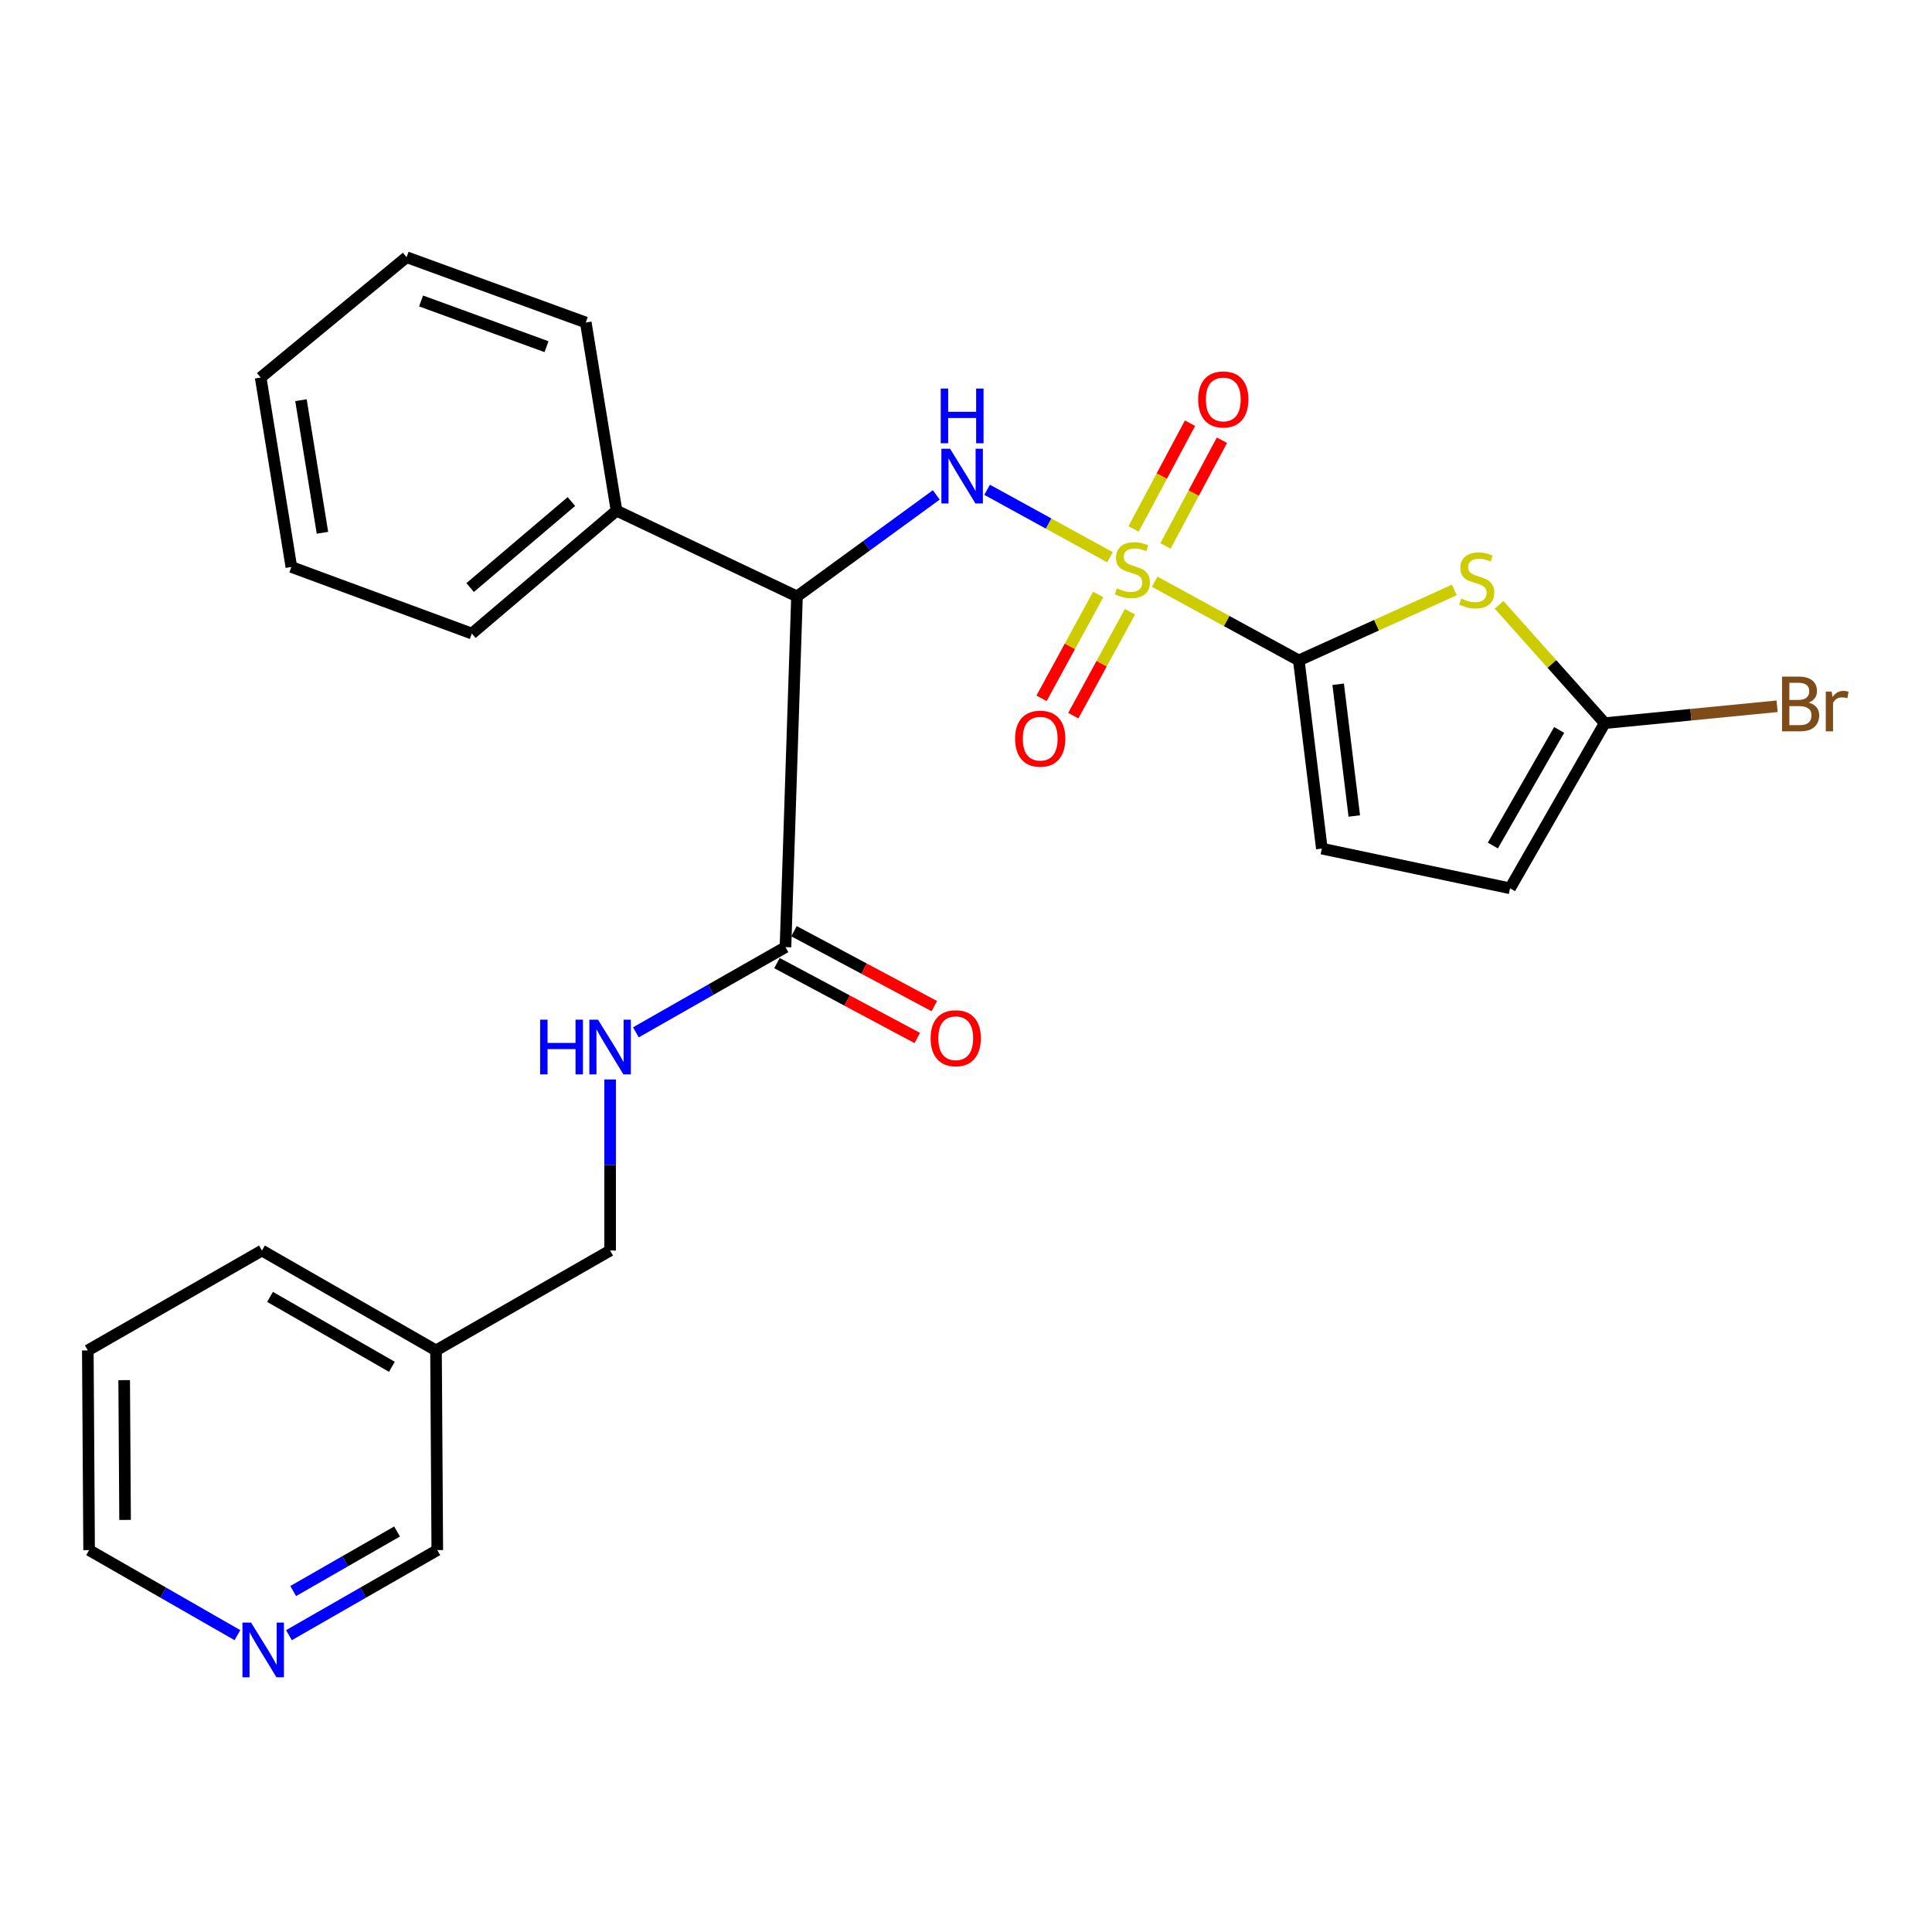 <?xml version='1.0' encoding='iso-8859-1'?>
<svg version='1.1' baseProfile='full'
              xmlns='http://www.w3.org/2000/svg'
                      xmlns:rdkit='http://www.rdkit.org/xml'
                      xmlns:xlink='http://www.w3.org/1999/xlink'
                  xml:space='preserve'
width='1000px' height='1000px' viewBox='0 0 1000 1000'>
<!-- END OF HEADER -->
<rect style='opacity:1.0;fill:#FFFFFF;stroke:none' width='1000' height='1000' x='0' y='0'> </rect>
<path class='bond-0' d='M 597.655,301.09 L 634.96,321.46' style='fill:none;fill-rule:evenodd;stroke:#CCCC00;stroke-width:6px;stroke-linecap:butt;stroke-linejoin:miter;stroke-opacity:1' />
<path class='bond-0' d='M 634.96,321.46 L 672.265,341.831' style='fill:none;fill-rule:evenodd;stroke:#000000;stroke-width:6px;stroke-linecap:butt;stroke-linejoin:miter;stroke-opacity:1' />
<path class='bond-1' d='M 574.528,288.428 L 542.726,270.971' style='fill:none;fill-rule:evenodd;stroke:#CCCC00;stroke-width:6px;stroke-linecap:butt;stroke-linejoin:miter;stroke-opacity:1' />
<path class='bond-1' d='M 542.726,270.971 L 510.924,253.514' style='fill:none;fill-rule:evenodd;stroke:#0000FF;stroke-width:6px;stroke-linecap:butt;stroke-linejoin:miter;stroke-opacity:1' />
<path class='bond-8' d='M 568.43,307.68 L 553.764,334.569' style='fill:none;fill-rule:evenodd;stroke:#CCCC00;stroke-width:6px;stroke-linecap:butt;stroke-linejoin:miter;stroke-opacity:1' />
<path class='bond-8' d='M 553.764,334.569 L 539.098,361.458' style='fill:none;fill-rule:evenodd;stroke:#FF0000;stroke-width:6px;stroke-linecap:butt;stroke-linejoin:miter;stroke-opacity:1' />
<path class='bond-8' d='M 584.864,316.644 L 570.198,343.533' style='fill:none;fill-rule:evenodd;stroke:#CCCC00;stroke-width:6px;stroke-linecap:butt;stroke-linejoin:miter;stroke-opacity:1' />
<path class='bond-8' d='M 570.198,343.533 L 555.533,370.422' style='fill:none;fill-rule:evenodd;stroke:#FF0000;stroke-width:6px;stroke-linecap:butt;stroke-linejoin:miter;stroke-opacity:1' />
<path class='bond-9' d='M 603.251,282.583 L 617.858,255.225' style='fill:none;fill-rule:evenodd;stroke:#CCCC00;stroke-width:6px;stroke-linecap:butt;stroke-linejoin:miter;stroke-opacity:1' />
<path class='bond-9' d='M 617.858,255.225 L 632.465,227.867' style='fill:none;fill-rule:evenodd;stroke:#FF0000;stroke-width:6px;stroke-linecap:butt;stroke-linejoin:miter;stroke-opacity:1' />
<path class='bond-9' d='M 586.737,273.766 L 601.344,246.408' style='fill:none;fill-rule:evenodd;stroke:#CCCC00;stroke-width:6px;stroke-linecap:butt;stroke-linejoin:miter;stroke-opacity:1' />
<path class='bond-9' d='M 601.344,246.408 L 615.951,219.05' style='fill:none;fill-rule:evenodd;stroke:#FF0000;stroke-width:6px;stroke-linecap:butt;stroke-linejoin:miter;stroke-opacity:1' />
<path class='bond-2' d='M 672.265,341.831 L 712.507,323.594' style='fill:none;fill-rule:evenodd;stroke:#000000;stroke-width:6px;stroke-linecap:butt;stroke-linejoin:miter;stroke-opacity:1' />
<path class='bond-2' d='M 712.507,323.594 L 752.749,305.356' style='fill:none;fill-rule:evenodd;stroke:#CCCC00;stroke-width:6px;stroke-linecap:butt;stroke-linejoin:miter;stroke-opacity:1' />
<path class='bond-6' d='M 672.265,341.831 L 684.183,439.238' style='fill:none;fill-rule:evenodd;stroke:#000000;stroke-width:6px;stroke-linecap:butt;stroke-linejoin:miter;stroke-opacity:1' />
<path class='bond-6' d='M 692.634,354.168 L 700.977,422.353' style='fill:none;fill-rule:evenodd;stroke:#000000;stroke-width:6px;stroke-linecap:butt;stroke-linejoin:miter;stroke-opacity:1' />
<path class='bond-3' d='M 484.618,256.174 L 448.571,282.44' style='fill:none;fill-rule:evenodd;stroke:#0000FF;stroke-width:6px;stroke-linecap:butt;stroke-linejoin:miter;stroke-opacity:1' />
<path class='bond-3' d='M 448.571,282.44 L 412.524,308.707' style='fill:none;fill-rule:evenodd;stroke:#000000;stroke-width:6px;stroke-linecap:butt;stroke-linejoin:miter;stroke-opacity:1' />
<path class='bond-4' d='M 775.924,313.052 L 803.265,343.676' style='fill:none;fill-rule:evenodd;stroke:#CCCC00;stroke-width:6px;stroke-linecap:butt;stroke-linejoin:miter;stroke-opacity:1' />
<path class='bond-4' d='M 803.265,343.676 L 830.605,374.3' style='fill:none;fill-rule:evenodd;stroke:#000000;stroke-width:6px;stroke-linecap:butt;stroke-linejoin:miter;stroke-opacity:1' />
<path class='bond-5' d='M 412.524,308.707 L 406.565,490.239' style='fill:none;fill-rule:evenodd;stroke:#000000;stroke-width:6px;stroke-linecap:butt;stroke-linejoin:miter;stroke-opacity:1' />
<path class='bond-11' d='M 412.524,308.707 L 319.111,264.319' style='fill:none;fill-rule:evenodd;stroke:#000000;stroke-width:6px;stroke-linecap:butt;stroke-linejoin:miter;stroke-opacity:1' />
<path class='bond-15' d='M 830.605,374.3 L 875.217,369.93' style='fill:none;fill-rule:evenodd;stroke:#000000;stroke-width:6px;stroke-linecap:butt;stroke-linejoin:miter;stroke-opacity:1' />
<path class='bond-15' d='M 875.217,369.93 L 919.828,365.56' style='fill:none;fill-rule:evenodd;stroke:#7F4C19;stroke-width:6px;stroke-linecap:butt;stroke-linejoin:miter;stroke-opacity:1' />
<path class='bond-26' d='M 830.605,374.3 L 781.59,459.778' style='fill:none;fill-rule:evenodd;stroke:#000000;stroke-width:6px;stroke-linecap:butt;stroke-linejoin:miter;stroke-opacity:1' />
<path class='bond-26' d='M 807.014,377.809 L 772.703,437.644' style='fill:none;fill-rule:evenodd;stroke:#000000;stroke-width:6px;stroke-linecap:butt;stroke-linejoin:miter;stroke-opacity:1' />
<path class='bond-10' d='M 406.565,490.239 L 367.855,512.287' style='fill:none;fill-rule:evenodd;stroke:#000000;stroke-width:6px;stroke-linecap:butt;stroke-linejoin:miter;stroke-opacity:1' />
<path class='bond-10' d='M 367.855,512.287 L 329.145,534.334' style='fill:none;fill-rule:evenodd;stroke:#0000FF;stroke-width:6px;stroke-linecap:butt;stroke-linejoin:miter;stroke-opacity:1' />
<path class='bond-12' d='M 402.155,498.496 L 438.466,517.888' style='fill:none;fill-rule:evenodd;stroke:#000000;stroke-width:6px;stroke-linecap:butt;stroke-linejoin:miter;stroke-opacity:1' />
<path class='bond-12' d='M 438.466,517.888 L 474.777,537.28' style='fill:none;fill-rule:evenodd;stroke:#FF0000;stroke-width:6px;stroke-linecap:butt;stroke-linejoin:miter;stroke-opacity:1' />
<path class='bond-12' d='M 410.974,481.983 L 447.285,501.375' style='fill:none;fill-rule:evenodd;stroke:#000000;stroke-width:6px;stroke-linecap:butt;stroke-linejoin:miter;stroke-opacity:1' />
<path class='bond-12' d='M 447.285,501.375 L 483.596,520.767' style='fill:none;fill-rule:evenodd;stroke:#FF0000;stroke-width:6px;stroke-linecap:butt;stroke-linejoin:miter;stroke-opacity:1' />
<path class='bond-7' d='M 684.183,439.238 L 781.59,459.778' style='fill:none;fill-rule:evenodd;stroke:#000000;stroke-width:6px;stroke-linecap:butt;stroke-linejoin:miter;stroke-opacity:1' />
<path class='bond-16' d='M 315.793,558.732 L 315.793,603.006' style='fill:none;fill-rule:evenodd;stroke:#0000FF;stroke-width:6px;stroke-linecap:butt;stroke-linejoin:miter;stroke-opacity:1' />
<path class='bond-16' d='M 315.793,603.006 L 315.793,647.28' style='fill:none;fill-rule:evenodd;stroke:#000000;stroke-width:6px;stroke-linecap:butt;stroke-linejoin:miter;stroke-opacity:1' />
<path class='bond-19' d='M 319.111,264.319 L 244.23,327.926' style='fill:none;fill-rule:evenodd;stroke:#000000;stroke-width:6px;stroke-linecap:butt;stroke-linejoin:miter;stroke-opacity:1' />
<path class='bond-19' d='M 295.759,259.593 L 243.343,304.118' style='fill:none;fill-rule:evenodd;stroke:#000000;stroke-width:6px;stroke-linecap:butt;stroke-linejoin:miter;stroke-opacity:1' />
<path class='bond-20' d='M 319.111,264.319 L 303.199,166.923' style='fill:none;fill-rule:evenodd;stroke:#000000;stroke-width:6px;stroke-linecap:butt;stroke-linejoin:miter;stroke-opacity:1' />
<path class='bond-13' d='M 149.563,846.364 L 187.953,824.349' style='fill:none;fill-rule:evenodd;stroke:#0000FF;stroke-width:6px;stroke-linecap:butt;stroke-linejoin:miter;stroke-opacity:1' />
<path class='bond-13' d='M 187.953,824.349 L 226.342,802.334' style='fill:none;fill-rule:evenodd;stroke:#000000;stroke-width:6px;stroke-linecap:butt;stroke-linejoin:miter;stroke-opacity:1' />
<path class='bond-13' d='M 151.767,823.52 L 178.64,808.11' style='fill:none;fill-rule:evenodd;stroke:#0000FF;stroke-width:6px;stroke-linecap:butt;stroke-linejoin:miter;stroke-opacity:1' />
<path class='bond-13' d='M 178.64,808.11 L 205.513,792.699' style='fill:none;fill-rule:evenodd;stroke:#000000;stroke-width:6px;stroke-linecap:butt;stroke-linejoin:miter;stroke-opacity:1' />
<path class='bond-28' d='M 122.889,846.363 L 84.505,824.349' style='fill:none;fill-rule:evenodd;stroke:#0000FF;stroke-width:6px;stroke-linecap:butt;stroke-linejoin:miter;stroke-opacity:1' />
<path class='bond-28' d='M 84.505,824.349 L 46.12,802.334' style='fill:none;fill-rule:evenodd;stroke:#000000;stroke-width:6px;stroke-linecap:butt;stroke-linejoin:miter;stroke-opacity:1' />
<path class='bond-14' d='M 225.677,698.968 L 315.793,647.28' style='fill:none;fill-rule:evenodd;stroke:#000000;stroke-width:6px;stroke-linecap:butt;stroke-linejoin:miter;stroke-opacity:1' />
<path class='bond-17' d='M 225.677,698.968 L 226.342,802.334' style='fill:none;fill-rule:evenodd;stroke:#000000;stroke-width:6px;stroke-linecap:butt;stroke-linejoin:miter;stroke-opacity:1' />
<path class='bond-21' d='M 225.677,698.968 L 135.581,647.28' style='fill:none;fill-rule:evenodd;stroke:#000000;stroke-width:6px;stroke-linecap:butt;stroke-linejoin:miter;stroke-opacity:1' />
<path class='bond-21' d='M 202.847,707.453 L 139.78,671.271' style='fill:none;fill-rule:evenodd;stroke:#000000;stroke-width:6px;stroke-linecap:butt;stroke-linejoin:miter;stroke-opacity:1' />
<path class='bond-18' d='M 46.12,802.334 L 45.455,698.968' style='fill:none;fill-rule:evenodd;stroke:#000000;stroke-width:6px;stroke-linecap:butt;stroke-linejoin:miter;stroke-opacity:1' />
<path class='bond-18' d='M 64.74,786.709 L 64.274,714.353' style='fill:none;fill-rule:evenodd;stroke:#000000;stroke-width:6px;stroke-linecap:butt;stroke-linejoin:miter;stroke-opacity:1' />
<path class='bond-24' d='M 244.23,327.926 L 150.807,293.471' style='fill:none;fill-rule:evenodd;stroke:#000000;stroke-width:6px;stroke-linecap:butt;stroke-linejoin:miter;stroke-opacity:1' />
<path class='bond-23' d='M 303.199,166.923 L 210.441,133.123' style='fill:none;fill-rule:evenodd;stroke:#000000;stroke-width:6px;stroke-linecap:butt;stroke-linejoin:miter;stroke-opacity:1' />
<path class='bond-23' d='M 282.876,179.442 L 217.945,155.782' style='fill:none;fill-rule:evenodd;stroke:#000000;stroke-width:6px;stroke-linecap:butt;stroke-linejoin:miter;stroke-opacity:1' />
<path class='bond-22' d='M 135.581,647.28 L 45.455,698.968' style='fill:none;fill-rule:evenodd;stroke:#000000;stroke-width:6px;stroke-linecap:butt;stroke-linejoin:miter;stroke-opacity:1' />
<path class='bond-25' d='M 210.441,133.123 L 134.916,195.419' style='fill:none;fill-rule:evenodd;stroke:#000000;stroke-width:6px;stroke-linecap:butt;stroke-linejoin:miter;stroke-opacity:1' />
<path class='bond-27' d='M 150.807,293.471 L 134.916,195.419' style='fill:none;fill-rule:evenodd;stroke:#000000;stroke-width:6px;stroke-linecap:butt;stroke-linejoin:miter;stroke-opacity:1' />
<path class='bond-27' d='M 166.902,275.768 L 155.778,207.132' style='fill:none;fill-rule:evenodd;stroke:#000000;stroke-width:6px;stroke-linecap:butt;stroke-linejoin:miter;stroke-opacity:1' />
<path  class='atom-0' d='M 578.121 304.512
Q 578.441 304.632, 579.761 305.192
Q 581.081 305.752, 582.521 306.112
Q 584.001 306.432, 585.441 306.432
Q 588.121 306.432, 589.681 305.152
Q 591.241 303.832, 591.241 301.552
Q 591.241 299.992, 590.441 299.032
Q 589.681 298.072, 588.481 297.552
Q 587.281 297.032, 585.281 296.432
Q 582.761 295.672, 581.241 294.952
Q 579.761 294.232, 578.681 292.712
Q 577.641 291.192, 577.641 288.632
Q 577.641 285.072, 580.041 282.872
Q 582.481 280.672, 587.281 280.672
Q 590.561 280.672, 594.281 282.232
L 593.361 285.312
Q 589.961 283.912, 587.401 283.912
Q 584.641 283.912, 583.121 285.072
Q 581.601 286.192, 581.641 288.152
Q 581.641 289.672, 582.401 290.592
Q 583.201 291.512, 584.321 292.032
Q 585.481 292.552, 587.401 293.152
Q 589.961 293.952, 591.481 294.752
Q 593.001 295.552, 594.081 297.192
Q 595.201 298.792, 595.201 301.552
Q 595.201 305.472, 592.561 307.592
Q 589.961 309.672, 585.601 309.672
Q 583.081 309.672, 581.161 309.112
Q 579.281 308.592, 577.041 307.672
L 578.121 304.512
' fill='#CCCC00'/>
<path  class='atom-2' d='M 491.742 232.261
L 501.022 247.261
Q 501.942 248.741, 503.422 251.421
Q 504.902 254.101, 504.982 254.261
L 504.982 232.261
L 508.742 232.261
L 508.742 260.581
L 504.862 260.581
L 494.902 244.181
Q 493.742 242.261, 492.502 240.061
Q 491.302 237.861, 490.942 237.181
L 490.942 260.581
L 487.262 260.581
L 487.262 232.261
L 491.742 232.261
' fill='#0000FF'/>
<path  class='atom-2' d='M 486.922 201.109
L 490.762 201.109
L 490.762 213.149
L 505.242 213.149
L 505.242 201.109
L 509.082 201.109
L 509.082 229.429
L 505.242 229.429
L 505.242 216.349
L 490.762 216.349
L 490.762 229.429
L 486.922 229.429
L 486.922 201.109
' fill='#0000FF'/>
<path  class='atom-3' d='M 756.357 309.816
Q 756.677 309.936, 757.997 310.496
Q 759.317 311.056, 760.757 311.416
Q 762.237 311.736, 763.677 311.736
Q 766.357 311.736, 767.917 310.456
Q 769.477 309.136, 769.477 306.856
Q 769.477 305.296, 768.677 304.336
Q 767.917 303.376, 766.717 302.856
Q 765.517 302.336, 763.517 301.736
Q 760.997 300.976, 759.477 300.256
Q 757.997 299.536, 756.917 298.016
Q 755.877 296.496, 755.877 293.936
Q 755.877 290.376, 758.277 288.176
Q 760.717 285.976, 765.517 285.976
Q 768.797 285.976, 772.517 287.536
L 771.597 290.616
Q 768.197 289.216, 765.637 289.216
Q 762.877 289.216, 761.357 290.376
Q 759.837 291.496, 759.877 293.456
Q 759.877 294.976, 760.637 295.896
Q 761.437 296.816, 762.557 297.336
Q 763.717 297.856, 765.637 298.456
Q 768.197 299.256, 769.717 300.056
Q 771.237 300.856, 772.317 302.496
Q 773.437 304.096, 773.437 306.856
Q 773.437 310.776, 770.797 312.896
Q 768.197 314.976, 763.837 314.976
Q 761.317 314.976, 759.397 314.416
Q 757.517 313.896, 755.277 312.976
L 756.357 309.816
' fill='#CCCC00'/>
<path  class='atom-9' d='M 525.416 382.336
Q 525.416 375.536, 528.776 371.736
Q 532.136 367.936, 538.416 367.936
Q 544.696 367.936, 548.056 371.736
Q 551.416 375.536, 551.416 382.336
Q 551.416 389.216, 548.016 393.136
Q 544.616 397.016, 538.416 397.016
Q 532.176 397.016, 528.776 393.136
Q 525.416 389.256, 525.416 382.336
M 538.416 393.816
Q 542.736 393.816, 545.056 390.936
Q 547.416 388.016, 547.416 382.336
Q 547.416 376.776, 545.056 373.976
Q 542.736 371.136, 538.416 371.136
Q 534.096 371.136, 531.736 373.936
Q 529.416 376.736, 529.416 382.336
Q 529.416 388.056, 531.736 390.936
Q 534.096 393.816, 538.416 393.816
' fill='#FF0000'/>
<path  class='atom-10' d='M 620.171 206.752
Q 620.171 199.952, 623.531 196.152
Q 626.891 192.352, 633.171 192.352
Q 639.451 192.352, 642.811 196.152
Q 646.171 199.952, 646.171 206.752
Q 646.171 213.632, 642.771 217.552
Q 639.371 221.432, 633.171 221.432
Q 626.931 221.432, 623.531 217.552
Q 620.171 213.672, 620.171 206.752
M 633.171 218.232
Q 637.491 218.232, 639.811 215.352
Q 642.171 212.432, 642.171 206.752
Q 642.171 201.192, 639.811 198.392
Q 637.491 195.552, 633.171 195.552
Q 628.851 195.552, 626.491 198.352
Q 624.171 201.152, 624.171 206.752
Q 624.171 212.472, 626.491 215.352
Q 628.851 218.232, 633.171 218.232
' fill='#FF0000'/>
<path  class='atom-11' d='M 279.573 527.778
L 283.413 527.778
L 283.413 539.818
L 297.893 539.818
L 297.893 527.778
L 301.733 527.778
L 301.733 556.098
L 297.893 556.098
L 297.893 543.018
L 283.413 543.018
L 283.413 556.098
L 279.573 556.098
L 279.573 527.778
' fill='#0000FF'/>
<path  class='atom-11' d='M 309.533 527.778
L 318.813 542.778
Q 319.733 544.258, 321.213 546.938
Q 322.693 549.618, 322.773 549.778
L 322.773 527.778
L 326.533 527.778
L 326.533 556.098
L 322.653 556.098
L 312.693 539.698
Q 311.533 537.778, 310.293 535.578
Q 309.093 533.378, 308.733 532.698
L 308.733 556.098
L 305.053 556.098
L 305.053 527.778
L 309.533 527.778
' fill='#0000FF'/>
<path  class='atom-13' d='M 481.684 537.38
Q 481.684 530.58, 485.044 526.78
Q 488.404 522.98, 494.684 522.98
Q 500.964 522.98, 504.324 526.78
Q 507.684 530.58, 507.684 537.38
Q 507.684 544.26, 504.284 548.18
Q 500.884 552.06, 494.684 552.06
Q 488.444 552.06, 485.044 548.18
Q 481.684 544.3, 481.684 537.38
M 494.684 548.86
Q 499.004 548.86, 501.324 545.98
Q 503.684 543.06, 503.684 537.38
Q 503.684 531.82, 501.324 529.02
Q 499.004 526.18, 494.684 526.18
Q 490.364 526.18, 488.004 528.98
Q 485.684 531.78, 485.684 537.38
Q 485.684 543.1, 488.004 545.98
Q 490.364 548.86, 494.684 548.86
' fill='#FF0000'/>
<path  class='atom-14' d='M 129.966 839.852
L 139.246 854.852
Q 140.166 856.332, 141.646 859.012
Q 143.126 861.692, 143.206 861.852
L 143.206 839.852
L 146.966 839.852
L 146.966 868.172
L 143.086 868.172
L 133.126 851.772
Q 131.966 849.852, 130.726 847.652
Q 129.526 845.452, 129.166 844.772
L 129.166 868.172
L 125.486 868.172
L 125.486 839.852
L 129.966 839.852
' fill='#0000FF'/>
<path  class='atom-16' d='M 936.135 363.648
Q 938.855 364.408, 940.215 366.088
Q 941.615 367.728, 941.615 370.168
Q 941.615 374.088, 939.095 376.328
Q 936.615 378.528, 931.895 378.528
L 922.375 378.528
L 922.375 350.208
L 930.735 350.208
Q 935.575 350.208, 938.015 352.168
Q 940.455 354.128, 940.455 357.728
Q 940.455 362.008, 936.135 363.648
M 926.175 353.408
L 926.175 362.288
L 930.735 362.288
Q 933.535 362.288, 934.975 361.168
Q 936.455 360.008, 936.455 357.728
Q 936.455 353.408, 930.735 353.408
L 926.175 353.408
M 931.895 375.328
Q 934.655 375.328, 936.135 374.008
Q 937.615 372.688, 937.615 370.168
Q 937.615 367.848, 935.975 366.688
Q 934.375 365.488, 931.295 365.488
L 926.175 365.488
L 926.175 375.328
L 931.895 375.328
' fill='#7F4C19'/>
<path  class='atom-16' d='M 948.055 357.968
L 948.495 360.808
Q 950.655 357.608, 954.175 357.608
Q 955.295 357.608, 956.815 358.008
L 956.215 361.368
Q 954.495 360.968, 953.535 360.968
Q 951.855 360.968, 950.735 361.648
Q 949.655 362.288, 948.775 363.848
L 948.775 378.528
L 945.015 378.528
L 945.015 357.968
L 948.055 357.968
' fill='#7F4C19'/>
</svg>
